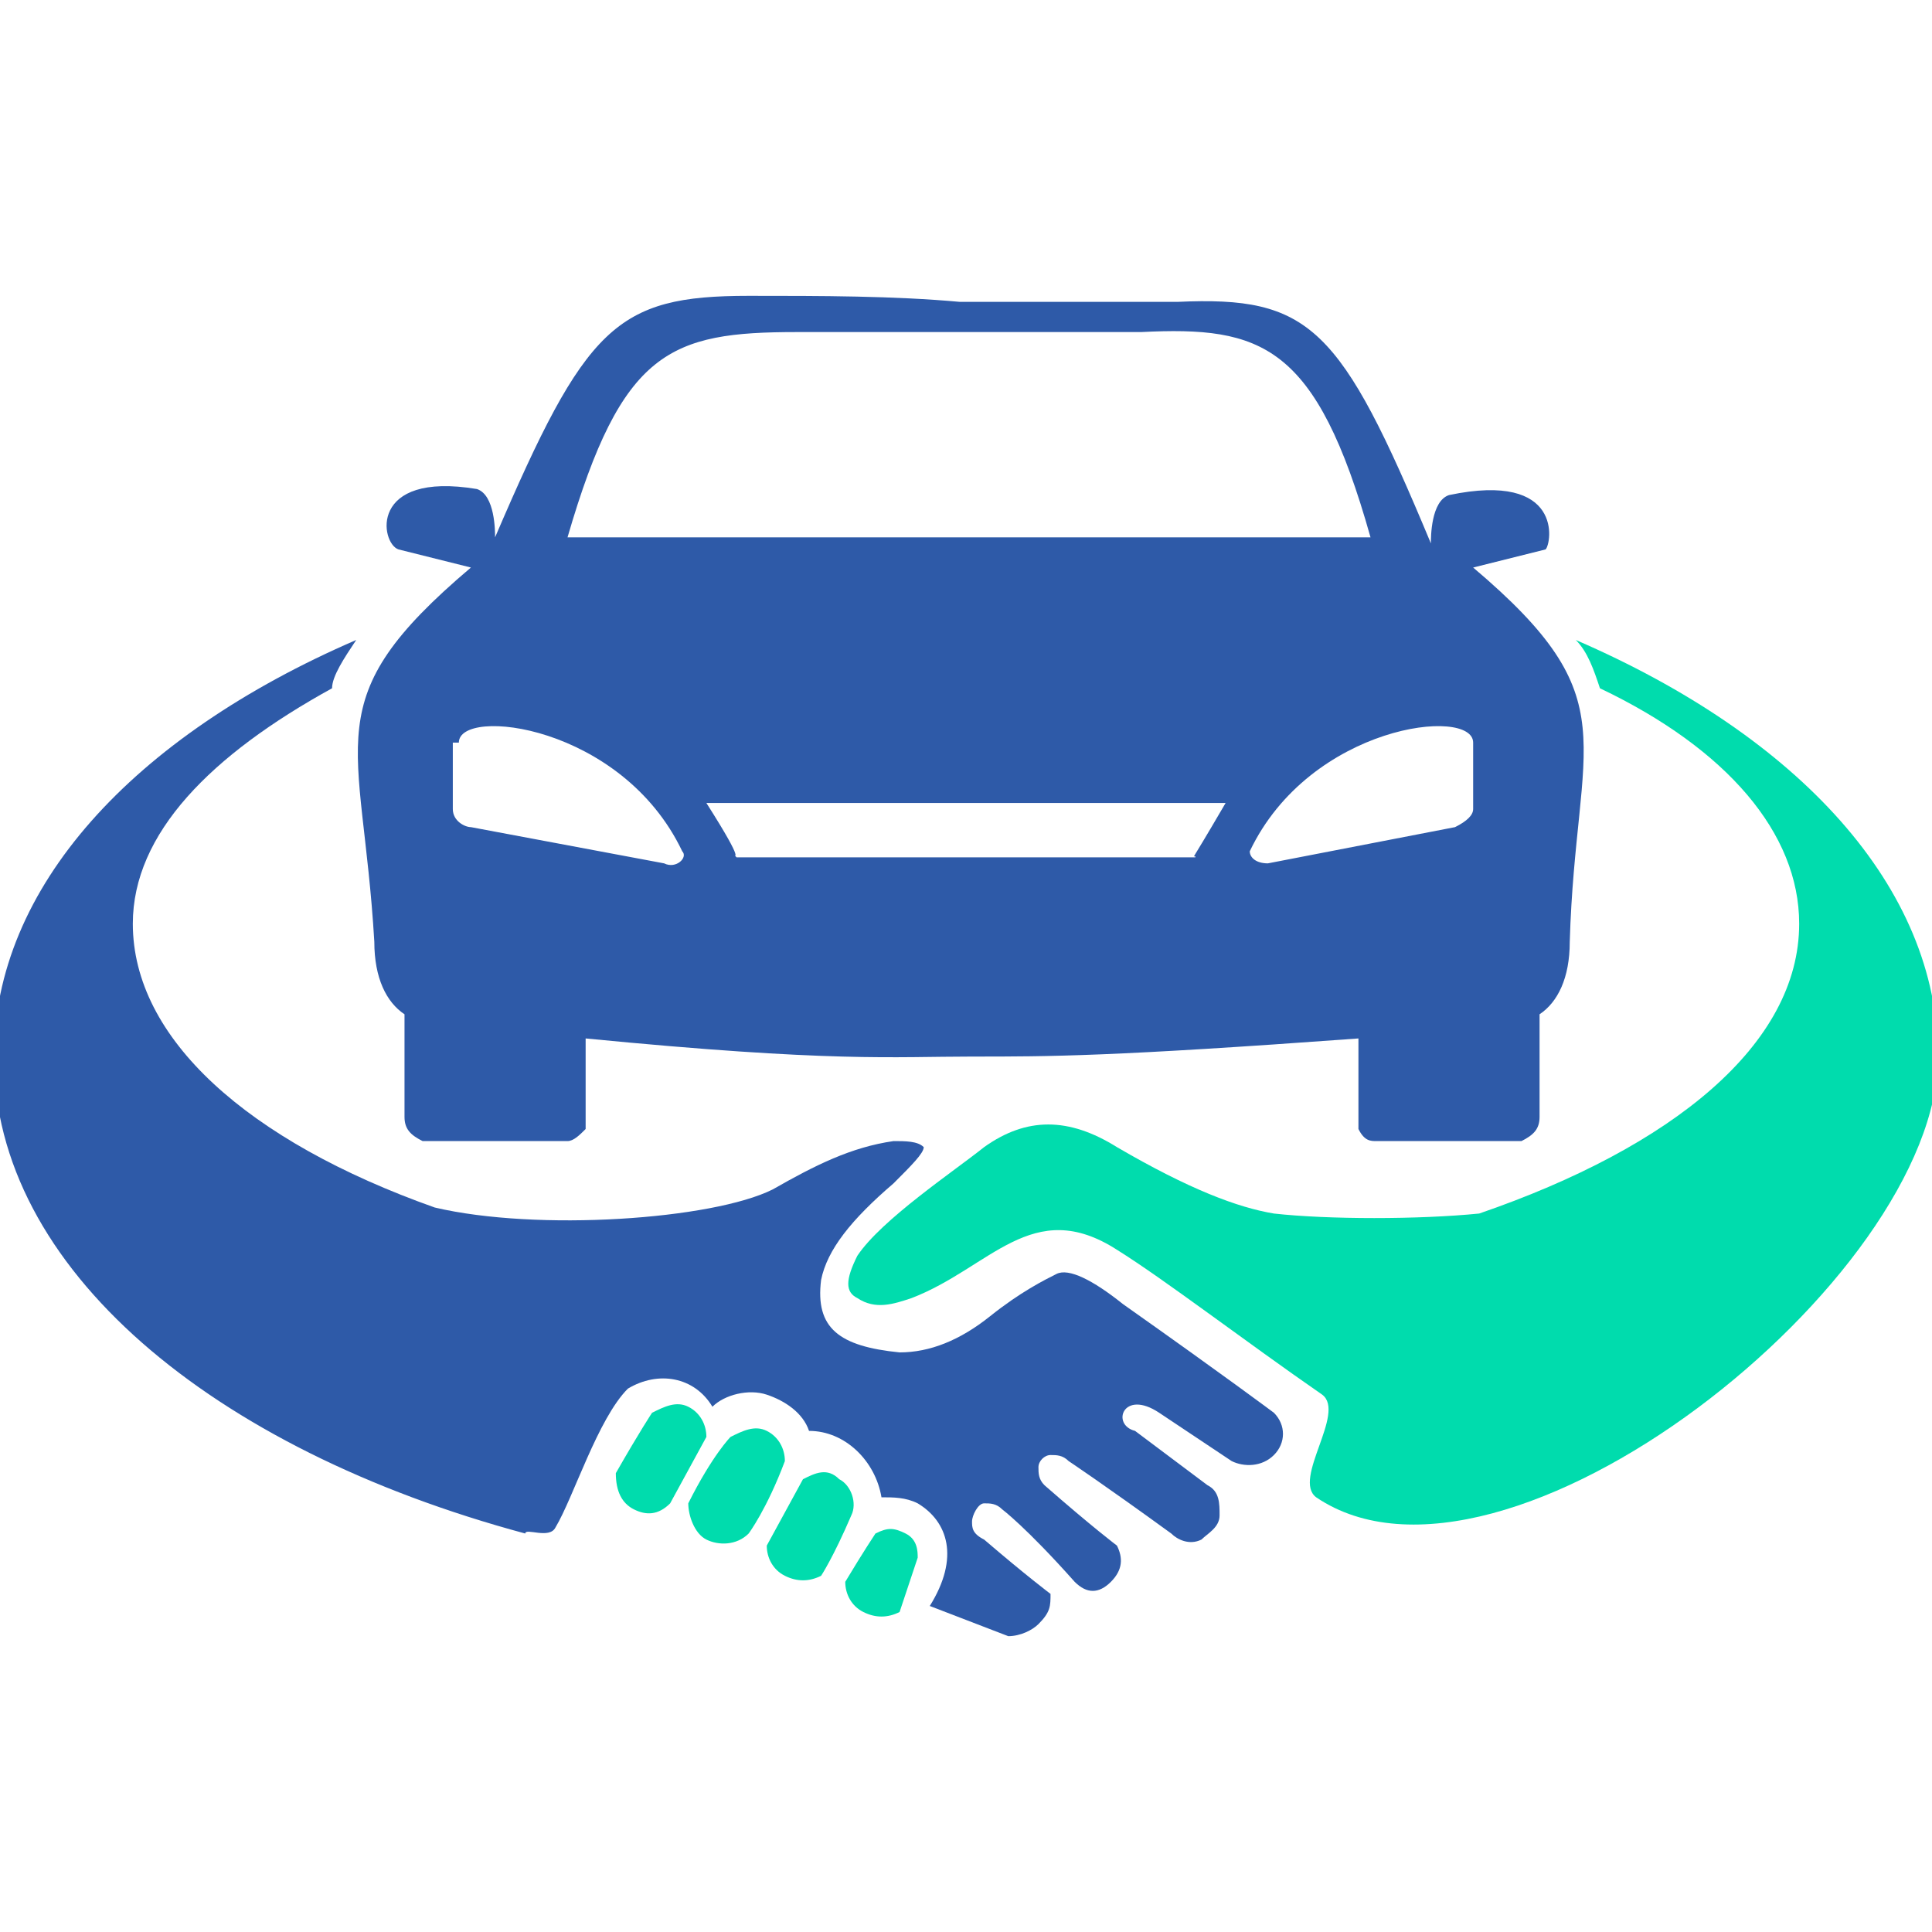 <?xml version="1.0" encoding="utf-8"?>
<!-- Generator: Adobe Illustrator 24.1.0, SVG Export Plug-In . SVG Version: 6.00 Build 0)  -->
<svg version="1.1" id="Layer_1" xmlns="http://www.w3.org/2000/svg" xmlns:xlink="http://www.w3.org/1999/xlink" x="0px" y="0px"
	 width="32px" height="32px" viewBox="0 0 32 32" style="enable-background:new 0 0 32 32;" xml:space="preserve">
<style type="text/css">
	.st0{fill-rule:evenodd;clip-rule:evenodd;fill:#2E5AA8;}
	.st1{fill-rule:evenodd;clip-rule:evenodd;fill:#00DCAD;}
</style>
<g>
	<path class="st0" d="M5.5,11.4c-2,1.1-3.3,2.4-3.3,3.9c0,1.9,1.9,3.6,5,4.7c1.7,0.4,4.6,0.2,5.6-0.3c0.7-0.4,1.3-0.7,2-0.8
		c0.2,0,0.4,0,0.5,0.1c0,0.1-0.2,0.3-0.5,0.6c-0.7,0.6-1.1,1.1-1.2,1.6c-0.1,0.8,0.3,1.1,1.3,1.2c0.5,0,1-0.2,1.5-0.6
		c0.5-0.4,0.9-0.6,1.1-0.7c0.2-0.1,0.6,0.1,1.1,0.5c1.7,1.2,2.5,1.8,2.5,1.8c0.2,0.2,0.2,0.5,0,0.7c-0.2,0.2-0.5,0.2-0.7,0.1
		l-1.2-0.8c-0.6-0.4-0.8,0.2-0.4,0.3c0.8,0.6,1.2,0.9,1.2,0.9c0.2,0.1,0.2,0.3,0.2,0.5c0,0.2-0.2,0.3-0.3,0.4
		c-0.2,0.1-0.4,0-0.5-0.1c-1.1-0.8-1.7-1.2-1.7-1.2c-0.1-0.1-0.2-0.1-0.3-0.1c-0.1,0-0.2,0.1-0.2,0.2c0,0.1,0,0.2,0.1,0.3
		c0.8,0.7,1.2,1,1.2,1c0.1,0.2,0.1,0.4-0.1,0.6c-0.2,0.2-0.4,0.2-0.6,0C17,25.3,16.6,25,16.6,25c-0.1-0.1-0.2-0.1-0.3-0.1
		c-0.1,0-0.2,0.2-0.2,0.3c0,0.1,0,0.2,0.2,0.3c0.7,0.6,1.1,0.9,1.1,0.9c0,0.2,0,0.3-0.2,0.5c-0.1,0.1-0.3,0.2-0.5,0.2l-1.3-0.5
		c0.5-0.8,0.3-1.4-0.2-1.7c-0.2-0.1-0.4-0.1-0.6-0.1c-0.1-0.6-0.6-1.1-1.2-1.1c-0.1-0.3-0.4-0.5-0.7-0.6c-0.3-0.1-0.7,0-0.9,0.2
		c-0.3-0.5-0.9-0.6-1.4-0.3c-0.5,0.5-0.9,1.8-1.2,2.3c-0.1,0.2-0.5,0-0.5,0.1C3.5,24-0.1,21-0.1,17.5c0-2.8,2.3-5.3,6-6.9
		C5.7,10.9,5.5,11.2,5.5,11.4z"/>
	<path class="st1" d="M12.4,25.4c-0.2,0.2-0.5,0.2-0.7,0.1c-0.2-0.1-0.3-0.4-0.3-0.6c0.4-0.8,0.7-1.1,0.7-1.1
		c0.2-0.1,0.4-0.2,0.6-0.1c0.2,0.1,0.3,0.3,0.3,0.5C12.7,25,12.4,25.4,12.4,25.4z"/>
	<path class="st1" d="M13.6,26.1c-0.2,0.1-0.4,0.1-0.6,0c-0.2-0.1-0.3-0.3-0.3-0.5l0.6-1.1c0.2-0.1,0.4-0.2,0.6,0
		c0.2,0.1,0.3,0.4,0.2,0.6C13.8,25.8,13.6,26.1,13.6,26.1z"/>
	<path class="st1" d="M14.9,26.7c-0.2,0.1-0.4,0.1-0.6,0c-0.2-0.1-0.3-0.3-0.3-0.5c0.3-0.5,0.5-0.8,0.5-0.8c0.2-0.1,0.3-0.1,0.5,0
		c0.2,0.1,0.2,0.3,0.2,0.4L14.9,26.7z"/>
	<path class="st1" d="M11.1,24.9c-0.2,0.2-0.4,0.2-0.6,0.1c-0.2-0.1-0.3-0.3-0.3-0.6c0.4-0.7,0.6-1,0.6-1c0.2-0.1,0.4-0.2,0.6-0.1
		c0.2,0.1,0.3,0.3,0.3,0.5L11.1,24.9z"/>
	<path class="st1" d="M21.8,24.8c-0.4-0.3,0.5-1.4,0.1-1.7c-1.3-0.9-2.6-1.9-3.4-2.4c-1.4-0.9-2.1,0.3-3.4,0.8
		c-0.3,0.1-0.6,0.2-0.9,0c-0.2-0.1-0.2-0.3,0-0.7c0.4-0.6,1.6-1.4,2.1-1.8c0.7-0.5,1.4-0.5,2.2,0c1.2,0.7,2,1,2.6,1.1
		c0.9,0.1,2.4,0.1,3.4,0c3.2-1.1,5.3-2.8,5.3-4.8c0-1.5-1.2-2.9-3.3-3.9c-0.1-0.3-0.2-0.6-0.4-0.8c3.7,1.6,6,4.1,6,6.9
		C32.1,21.2,24.9,26.9,21.8,24.8z"/>
	<path class="st0" d="M16,8.9c-2,0-4.2,0-6.6,0c0.9-3.1,1.7-3.4,3.8-3.4v0h0.1H16h2.8h0.1v0c2-0.1,2.9,0.2,3.8,3.4
		C20.2,8.9,18,8.9,16,8.9L16,8.9z M8.2,9C8.2,9,8.2,9,8.2,9C8.2,9,8.2,9,8.2,9L8.2,9z M23.8,9C23.8,9,23.8,9,23.8,9
		C23.8,9,23.8,9,23.8,9L23.8,9z M12.4,4.9c-2.2,0-2.7,0.5-4.2,4c0-0.1,0-0.7-0.3-0.8C6.1,7.8,6.3,9,6.6,9.1l1.2,0.3
		c-2.6,2.2-1.8,2.8-1.6,6.2c0,0.6,0.2,1,0.5,1.2l0,1.7c0,0.2,0.1,0.3,0.3,0.4l2.4,0c0.1,0,0.2-0.1,0.3-0.2l0-1.5
		c4.1,0.4,5.1,0.3,6.4,0.3c1.3,0,2.3,0,6.4-0.3l0,1.5c0.1,0.2,0.2,0.2,0.3,0.2l2.4,0c0.2-0.1,0.3-0.2,0.3-0.4l0-1.7
		c0.3-0.2,0.5-0.6,0.5-1.2c0.1-3.4,1-4-1.6-6.2l1.2-0.3C25.7,9,25.9,7.8,24,8.2c-0.3,0.1-0.3,0.7-0.3,0.8c-1.5-3.6-2-4.1-4.2-4
		c-1.2,0-2.4,0-3.6,0C14.8,4.9,13.6,4.9,12.4,4.9L12.4,4.9z M11.7,13.3H16h4.3c-0.7,1.2-0.5,0.8-0.5,0.9H16h-3.8
		C12.1,14.1,12.4,14.4,11.7,13.3L11.7,13.3z M20.7,14.1c1-2.1,3.7-2.4,3.7-1.8v1.1c0,0.1-0.1,0.2-0.3,0.3L21,14.3
		C20.8,14.3,20.7,14.2,20.7,14.1L20.7,14.1z M7.6,12.3c0-0.6,2.7-0.3,3.7,1.8c0.1,0.1-0.1,0.3-0.3,0.2l-3.2-0.6
		c-0.1,0-0.3-0.1-0.3-0.3V12.3z"/>
</g>
</svg>
